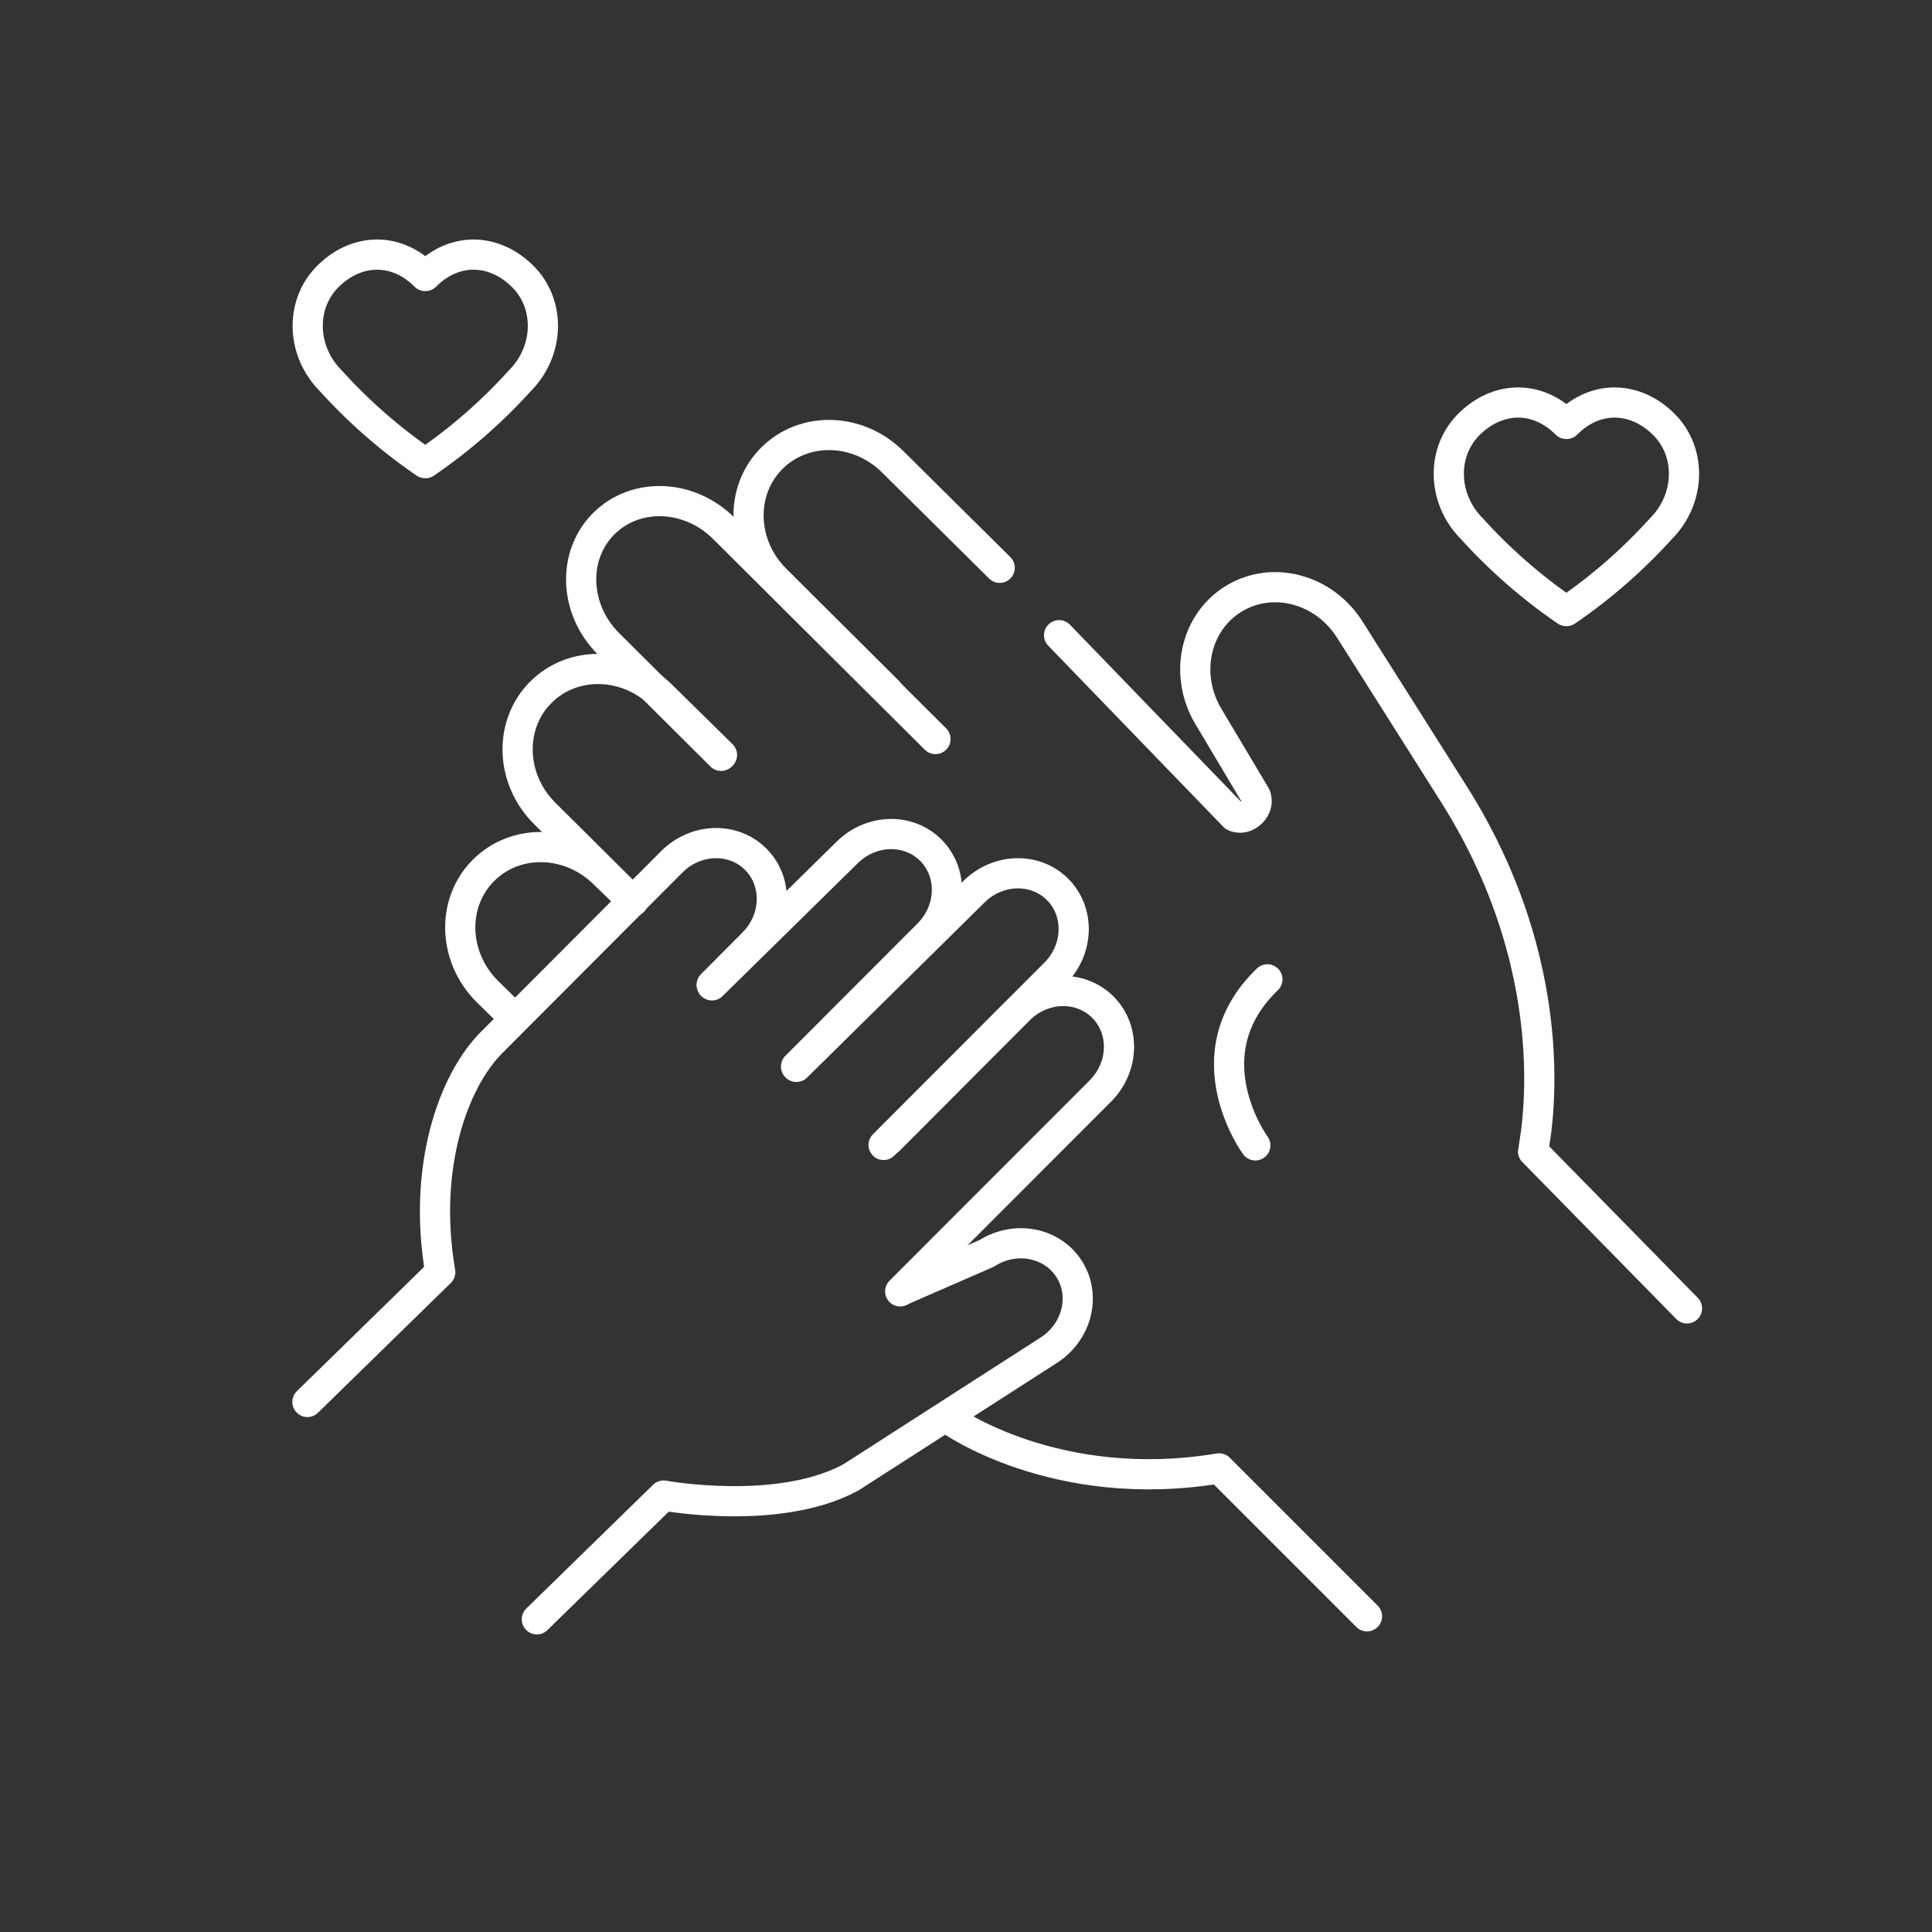 <?xml version="1.0" encoding="UTF-8"?> <svg xmlns="http://www.w3.org/2000/svg" viewBox="0 0 640 640"><rect x="0" y="0" width="640" height="640" fill="#333333" stroke="none"/><defs><style>.cls-1,.cls-2{fill:none;stroke:#fff;stroke-linecap:round;stroke-width:10px;}.cls-1{stroke-miterlimit:10;}.cls-2{stroke-linejoin:round;}</style></defs><g id="Ebene_3" data-name="Ebene 3"><path class="cls-1" d="M140.838,153.421a176.343,176.343,0,0,1-31.195-27.215c-9.847-9.839-10.323-25.327-1.064-34.594s22.412-10.03,32.259-.191m.1,62a176.312,176.312,0,0,0,31.194-27.215c9.848-9.839,10.324-25.327,1.065-34.594s-22.412-10.03-32.259-.191"></path><path class="cls-1" d="M518.838,202.421a176.343,176.343,0,0,1-31.195-27.215c-9.847-9.839-10.323-25.327-1.064-34.594s22.412-10.03,32.259-.191m.1,62a176.312,176.312,0,0,0,31.194-27.215c9.848-9.839,10.324-25.327,1.065-34.594s-22.412-10.03-32.259-.191"></path><path class="cls-2" d="M238.864,250.381l-37.27-37.095c-11.434-11.38-12.168-29.181-1.639-39.76s28.333-9.928,39.767,1.453l70.161,69.832"></path><path class="cls-2" d="M350.838,210.421l58,60c4,2,9-3,7-7l-15.4-25.85c-8.39-13.779-4.679-31.35,8.289-39.246S439,195.2,447.393,208.979c0,0,25.87,40.809,34.445,54.442,39,62,26,117,26,118l51,52"></path><path class="cls-2" d="M209.712,298.546l-29.275-29.1c-11.434-11.38-12.021-29.329-1.311-40.09s28.662-10.258,40.1,1.123l19.943,19.614"></path><path class="cls-2" d="M169.712,336.546l-8.275-8.1c-11.434-11.38-12.021-29.329-1.311-40.09s28.662-10.258,40.1,1.123l9.443,9.114"></path><path class="cls-2" d="M294.207,229.041l-37.27-37.095c-11.434-11.38-12.021-29.329-1.311-40.09s28.662-10.258,40.1,1.123l35.443,35.114"></path><path class="cls-2" d="M235.76,326.226l13.769-13.835c7.888-7.925,8.237-20.367.778-27.791s-19.9-7.016-27.787.909l-59.715,59.879c-12.5,12.5-22.967,41.033-16.967,76.033l-44,43"></path><path class="cls-1" d="M263.7,353.284l43.827-43.893c7.888-7.925,8.237-20.367.778-27.791s-19.9-7.016-27.787.909l-44.682,43.912"></path><path class="cls-1" d="M292.7,379.284l56.827-56.893c7.888-7.925,8.237-20.367.778-27.791s-19.9-7.016-27.787.909l-58.682,57.912"></path><path class="cls-1" d="M298.2,427.784l66.327-66.393c7.888-7.925,8.237-20.367.778-27.791s-19.9-7.016-27.787.909l-42.962,43.08"></path><path class="cls-2" d="M298.838,427.421l28.024-12.23c9.431-6.008,21.659-3.684,27.313,5.191s2.593,20.94-6.837,26.948l-65.5,42.091c-24,13-62,6-62,6l-42,41"></path><path class="cls-2" d="M314.838,470.421s35,25,89,16l49,49"></path><path class="cls-2" d="M415.838,379.421s-22-30,4-55"></path></g></svg> 